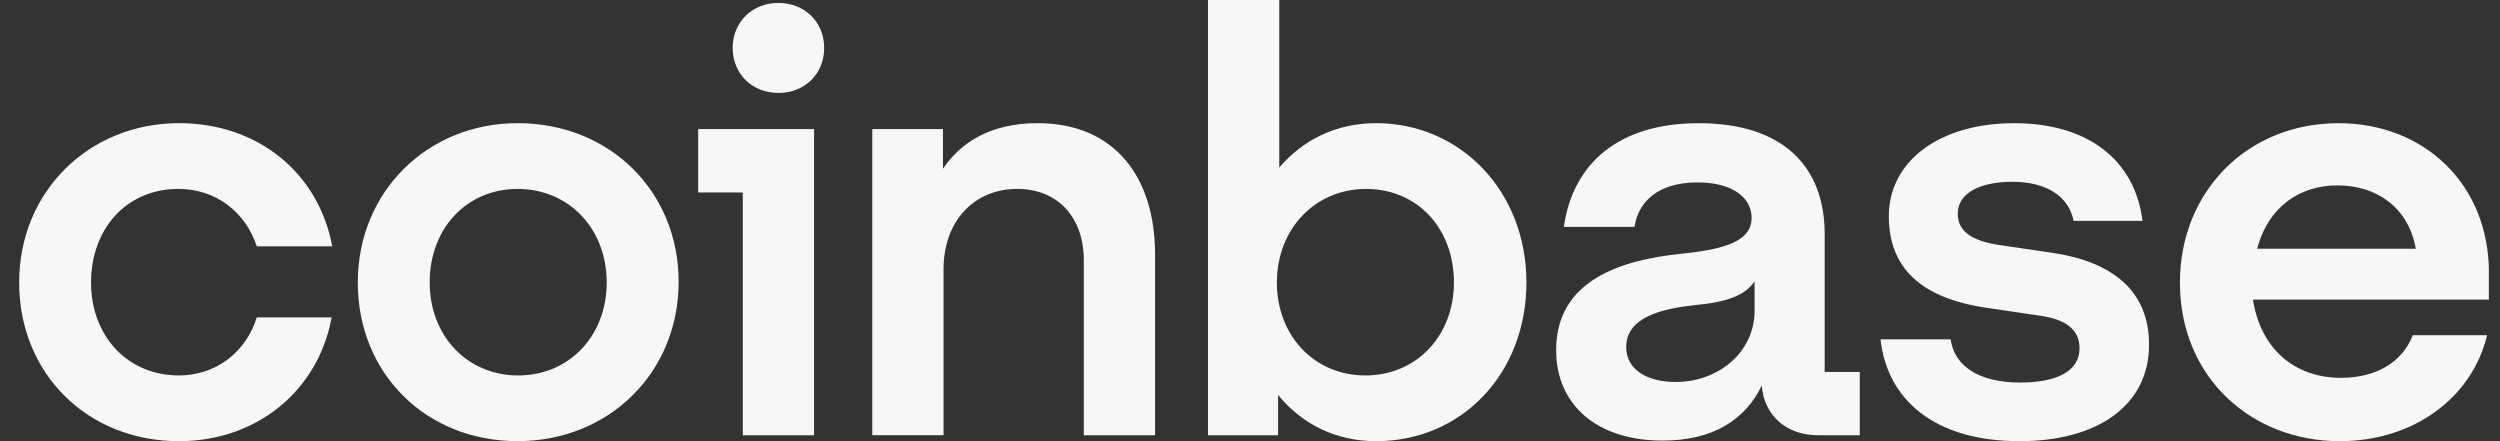 <svg width="68" height="12" viewBox="0 0 68 12" fill="none" xmlns="http://www.w3.org/2000/svg">
<rect x="0" y="0" width="68" height="12" fill="#333333" stroke="none"/>
<g clip-path="url(#clip0_15_271)">
<path d="M14.079 3.35C11.639 3.35 9.732 5.203 9.732 7.683C9.732 10.163 11.591 11.999 14.079 11.999C16.567 11.999 18.459 10.131 18.459 7.667C18.459 5.219 16.6 3.35 14.079 3.35ZM14.095 10.212C12.706 10.212 11.687 9.133 11.687 7.683C11.687 6.217 12.689 5.139 14.079 5.139C15.485 5.139 16.503 6.234 16.503 7.683C16.503 9.133 15.485 10.212 14.095 10.212ZM18.991 5.235H20.204V11.839H22.143V3.511H18.991V5.235ZM4.852 5.138C5.87 5.138 6.678 5.766 6.985 6.7H9.037C8.665 4.703 7.017 3.35 4.868 3.35C2.428 3.35 0.521 5.203 0.521 7.683C0.521 10.164 2.38 12 4.868 12C6.969 12 8.649 10.647 9.021 8.633H6.985C6.694 9.568 5.886 10.212 4.868 10.212C3.461 10.212 2.476 9.133 2.476 7.683C2.477 6.217 3.446 5.138 4.852 5.138ZM55.836 6.878L54.414 6.669C53.735 6.572 53.251 6.347 53.251 5.815C53.251 5.235 53.881 4.945 54.737 4.945C55.674 4.945 56.273 5.348 56.402 6.008H58.276C58.066 4.333 56.773 3.351 54.786 3.351C52.733 3.351 51.376 4.398 51.376 5.88C51.376 7.297 52.265 8.119 54.059 8.376L55.48 8.585C56.176 8.682 56.563 8.956 56.563 9.471C56.563 10.132 55.885 10.405 54.947 10.405C53.8 10.405 53.154 9.938 53.057 9.23H51.15C51.328 10.857 52.604 12 54.931 12C57.048 12 58.454 11.034 58.454 9.374C58.454 7.892 57.436 7.119 55.836 6.878ZM21.173 0.08C20.462 0.08 19.929 0.596 19.929 1.304C19.929 2.013 20.462 2.528 21.173 2.528C21.884 2.528 22.418 2.013 22.418 1.304C22.418 0.596 21.884 0.08 21.173 0.08ZM49.631 6.363C49.631 4.559 48.532 3.351 46.205 3.351C44.007 3.351 42.779 4.462 42.537 6.17H44.46C44.557 5.509 45.074 4.962 46.173 4.962C47.159 4.962 47.644 5.397 47.644 5.928C47.644 6.621 46.754 6.798 45.656 6.911C44.169 7.072 42.327 7.587 42.327 9.52C42.327 11.018 43.442 11.984 45.22 11.984C46.609 11.984 47.482 11.404 47.919 10.486C47.983 11.307 48.597 11.839 49.454 11.839H50.585V10.116H49.631V6.363H49.631ZM47.724 8.457C47.724 9.568 46.754 10.39 45.575 10.39C44.847 10.39 44.233 10.083 44.233 9.44C44.233 8.618 45.219 8.393 46.124 8.296C46.996 8.216 47.481 8.022 47.724 7.652V8.457ZM37.43 3.35C36.347 3.35 35.442 3.801 34.796 4.558V0H32.857V11.839H34.764V10.744C35.41 11.533 36.331 12 37.43 12C39.757 12 41.519 10.164 41.519 7.683C41.519 5.203 39.725 3.35 37.43 3.35ZM37.139 10.212C35.75 10.212 34.731 9.133 34.731 7.683C34.731 6.234 35.766 5.139 37.155 5.139C38.561 5.139 39.547 6.218 39.547 7.683C39.547 9.133 38.529 10.212 37.139 10.212ZM28.219 3.35C26.958 3.35 26.134 3.865 25.649 4.59V3.511H23.726V11.838H25.665V7.313C25.665 6.04 26.473 5.138 27.669 5.138C28.784 5.138 29.479 5.927 29.479 7.071V11.839H31.418V6.927C31.418 4.832 30.336 3.35 28.219 3.35ZM67.698 7.41C67.698 5.026 65.952 3.351 63.609 3.351C61.12 3.351 59.294 5.219 59.294 7.683C59.294 10.277 61.25 12 63.641 12C65.662 12 67.245 10.808 67.649 9.117H65.629C65.338 9.858 64.627 10.277 63.673 10.277C62.428 10.277 61.491 9.504 61.281 8.15H67.697V7.41H67.698ZM61.395 6.765C61.702 5.605 62.575 5.042 63.577 5.042C64.675 5.042 65.516 5.67 65.71 6.765H61.395Z" fill="#F7F7F7"/>
</g>
<defs>
<clipPath id="clip0_15_271">
<rect width="67.177" height="12" fill="white" transform="translate(0.521)"/>
</clipPath>
</defs>
</svg>
